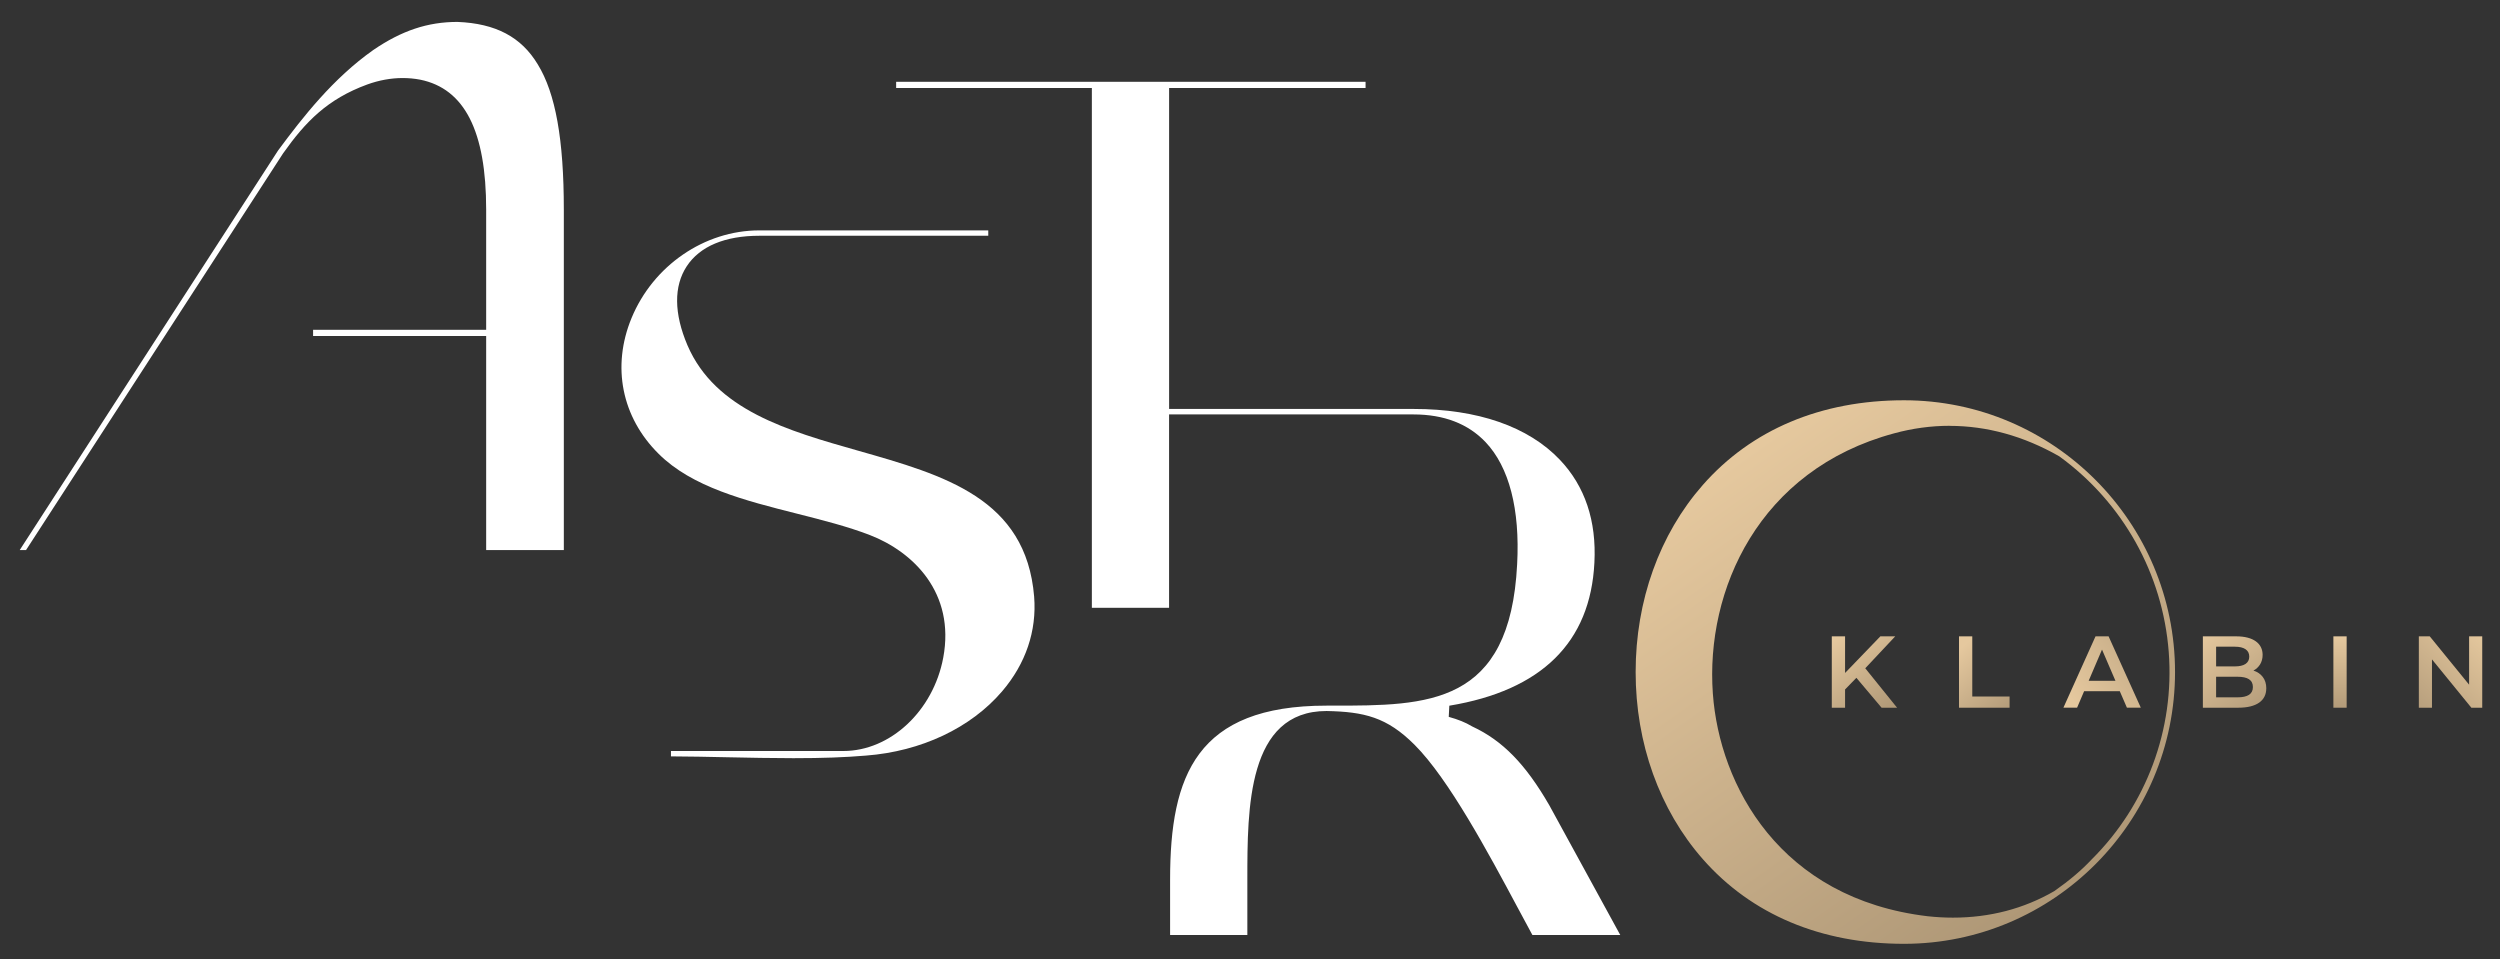 <?xml version="1.0" encoding="UTF-8"?>
<svg id="Layer_1" xmlns="http://www.w3.org/2000/svg" xmlns:xlink="http://www.w3.org/1999/xlink" version="1.1" viewBox="0 0 734.62 281.82">
  <rect x="0" y="0" width="734.62" height="281.82" fill="#333333" stroke="none"/>
  <!-- Generator: Adobe Illustrator 29.0.1, SVG Export Plug-In . SVG Version: 2.1.0 Build 192)  -->
  <defs>
    <style>
      .st0 {
        fill: url(#linear-gradient2);
      }

      .st1 {
        fill: url(#linear-gradient1);
      }

      .st2 {
        fill: url(#linear-gradient3);
      }

      .st3 {
        fill: url(#linear-gradient6);
      }

      .st4 {
        fill: url(#linear-gradient5);
      }

      .st5 {
        fill: url(#linear-gradient4);
      }

      .st6 {
        fill: url(#linear-gradient);
      }

      .st7 {
        fill: #fff;
      }
    </style>
    <linearGradient id="linear-gradient" x1="539.7" y1="187.2" x2="556.12" y2="208.6" gradientUnits="userSpaceOnUse">
      <stop offset="0" stop-color="#e5c89e"/>
      <stop offset="1" stop-color="#af9877"/>
    </linearGradient>
    <linearGradient id="linear-gradient1" x1="573.51" y1="192.7" x2="589.64" y2="211.47" xlink:href="#linear-gradient"/>
    <linearGradient id="linear-gradient2" x1="609.43" y1="206.42" x2="645.21" y2="181.79" xlink:href="#linear-gradient"/>
    <linearGradient id="linear-gradient3" x1="646.17" y1="187.16" x2="665.82" y2="211.2" xlink:href="#linear-gradient"/>
    <linearGradient id="linear-gradient4" x1="687.6" y1="187.19" x2="687.6" y2="209.48" xlink:href="#linear-gradient"/>
    <linearGradient id="linear-gradient5" x1="730.02" y1="186.52" x2="707.15" y2="211.74" xlink:href="#linear-gradient"/>
    <linearGradient id="linear-gradient6" x1="513.3" y1="132.9" x2="604.5" y2="261.65" gradientUnits="userSpaceOnUse">
      <stop offset="0" stop-color="#e5c89e"/>
      <stop offset="1" stop-color="#af9877"/>
    </linearGradient>
  </defs>
  <g>
    <path class="st6" d="M545.49,199.18l-3.32,3.42v5.36h-3.9v-20.97h3.9v10.76l10.37-10.76h4.37l-8.81,9.38,9.35,11.59h-4.55l-7.4-8.78Z"/>
    <path class="st1" d="M575.66,186.99h3.89v17.68h10.96v3.29h-14.86v-20.97Z"/>
    <path class="st0" d="M622.91,203.1h-10.49l-2.07,4.85h-4.02l9.44-20.97h3.83l9.47,20.97h-4.08l-2.1-4.85ZM621.62,200.05l-3.95-9.17-3.92,9.17h7.88Z"/>
    <path class="st2" d="M665.94,202.27c0,3.6-2.82,5.69-8.21,5.69h-10.42v-20.97h9.83c5.03,0,7.73,2.13,7.73,5.45,0,2.16-1.08,3.74-2.7,4.61,2.25.72,3.78,2.49,3.78,5.21ZM651.2,190.04v5.78h5.51c2.7,0,4.23-.96,4.23-2.88s-1.53-2.91-4.23-2.91h-5.51ZM662.01,201.88c0-2.1-1.59-3.02-4.52-3.02h-6.29v6.05h6.29c2.94,0,4.52-.93,4.52-3.03Z"/>
    <path class="st5" d="M685.66,186.99h3.9v20.97h-3.9v-20.97Z"/>
    <path class="st4" d="M729.4,186.99v20.97h-3.2l-11.57-14.2v14.2h-3.86v-20.97h3.21l11.56,14.2v-14.2h3.86Z"/>
  </g>
  <path class="st7" d="M142.86,161.64v-62.9h-50.86v-1.83h50.86v-35.32c0-23.05-6.34-35.53-19.39-38.18-1.69-.32-3.42-.48-5.14-.48-3.44,0-6.95.64-10.43,1.9-11.7,4.3-18.12,10.93-24.71,20.23L7.65,161.64h-1.86L81.7,44.24c7.31-9.87,16.16-21.2,27.98-29.54,8.36-5.71,16-8.26,24.75-8.26,11.23.45,18.75,4.42,23.6,12.49,5.22,8.5,7.65,22.05,7.65,42.67v100.04h-22.81Z"/>
  <path class="st7" d="M233.14,222.79c-6.41,0-12.99-.14-19.36-.27-5.78-.12-11.26-.24-16.62-.26v-1.58h50.66c13.81,0,26.43-11.79,29.35-27.43,3.55-19.04-8.81-31.09-21.56-36.02-6.55-2.53-13.78-4.35-21.42-6.29-15.17-3.83-30.86-7.79-40.67-17.6-10.84-10.74-13.81-25.64-7.96-39.84,6.35-15.43,21.44-25.8,37.55-25.8h67.29v1.58h-67.29c-10.07,0-17.44,3.09-21.3,8.94-3.86,5.85-3.79,13.89.21,23.27,8.2,19.04,29.51,25.09,50.11,30.94,25.39,7.21,49.38,14.03,51.75,42.89.8,10.08-2.47,19.72-9.44,27.86-9.21,10.75-23.79,17.62-40,18.85-6.06.52-12.82.76-21.3.76Z"/>
  <path class="st7" d="M455.25,236.61c-6.97-12.08-13.73-19-22.62-23.13l-.16-.09c-1.85-1.11-4-1.98-6.76-2.74l.17-3.28c27.11-4.49,41.46-18.62,42.63-42.01.65-12.3-2.76-22.47-10.12-30.23-9.28-9.78-24.16-14.96-43.01-14.96h-71.84V25.85h57.73v-1.81h-137.94v1.81h57.51v152.76h22.69v-56.83h71.84c8.92,0,16.03,2.74,21.16,8.14,6.94,7.32,10.14,19.72,9.28,35.85-2.08,41.58-26.21,41.58-54.15,41.58h-1.89c-38.13,0-45.94,20.43-45.94,51.11v16.29h22.7v-16.29c0-20.9,0-49.53,23.28-49.53,11.03.23,17.72,1.78,25.86,9.93,10.05,10.05,21.74,31.87,30.27,47.81,1.56,2.92,3.02,5.65,4.35,8.08h25.82l-20.86-38.14Z"/>
  <path class="st3" d="M559.49,277.34c-24.38,0-44.83-8.61-59.14-24.91-12.71-14.48-19.72-34-19.72-54.95s7-40.47,19.72-54.95c14.31-16.3,34.76-24.91,59.14-24.91,43.91,0,79.64,35.83,79.64,79.86s-35.73,79.86-79.64,79.86ZM572.89,125.12c-5.43,0-10.93.75-16.32,2.22-39.83,10.73-55.45,46.15-53.25,76.49,1.95,26.94,19.66,60.24,63.15,65.41,2.48.27,4.96.41,7.38.41,10.85,0,20.89-2.63,29.82-7.81,4.49-3.16,8.03-6.17,10.95-9.29,16.12-16.01,24.4-38.25,22.66-60.97-1.76-22.94-13.46-43.88-32.11-57.45l-.16-.1c-10.36-5.9-21.17-8.89-32.13-8.89Z"/>
</svg>
